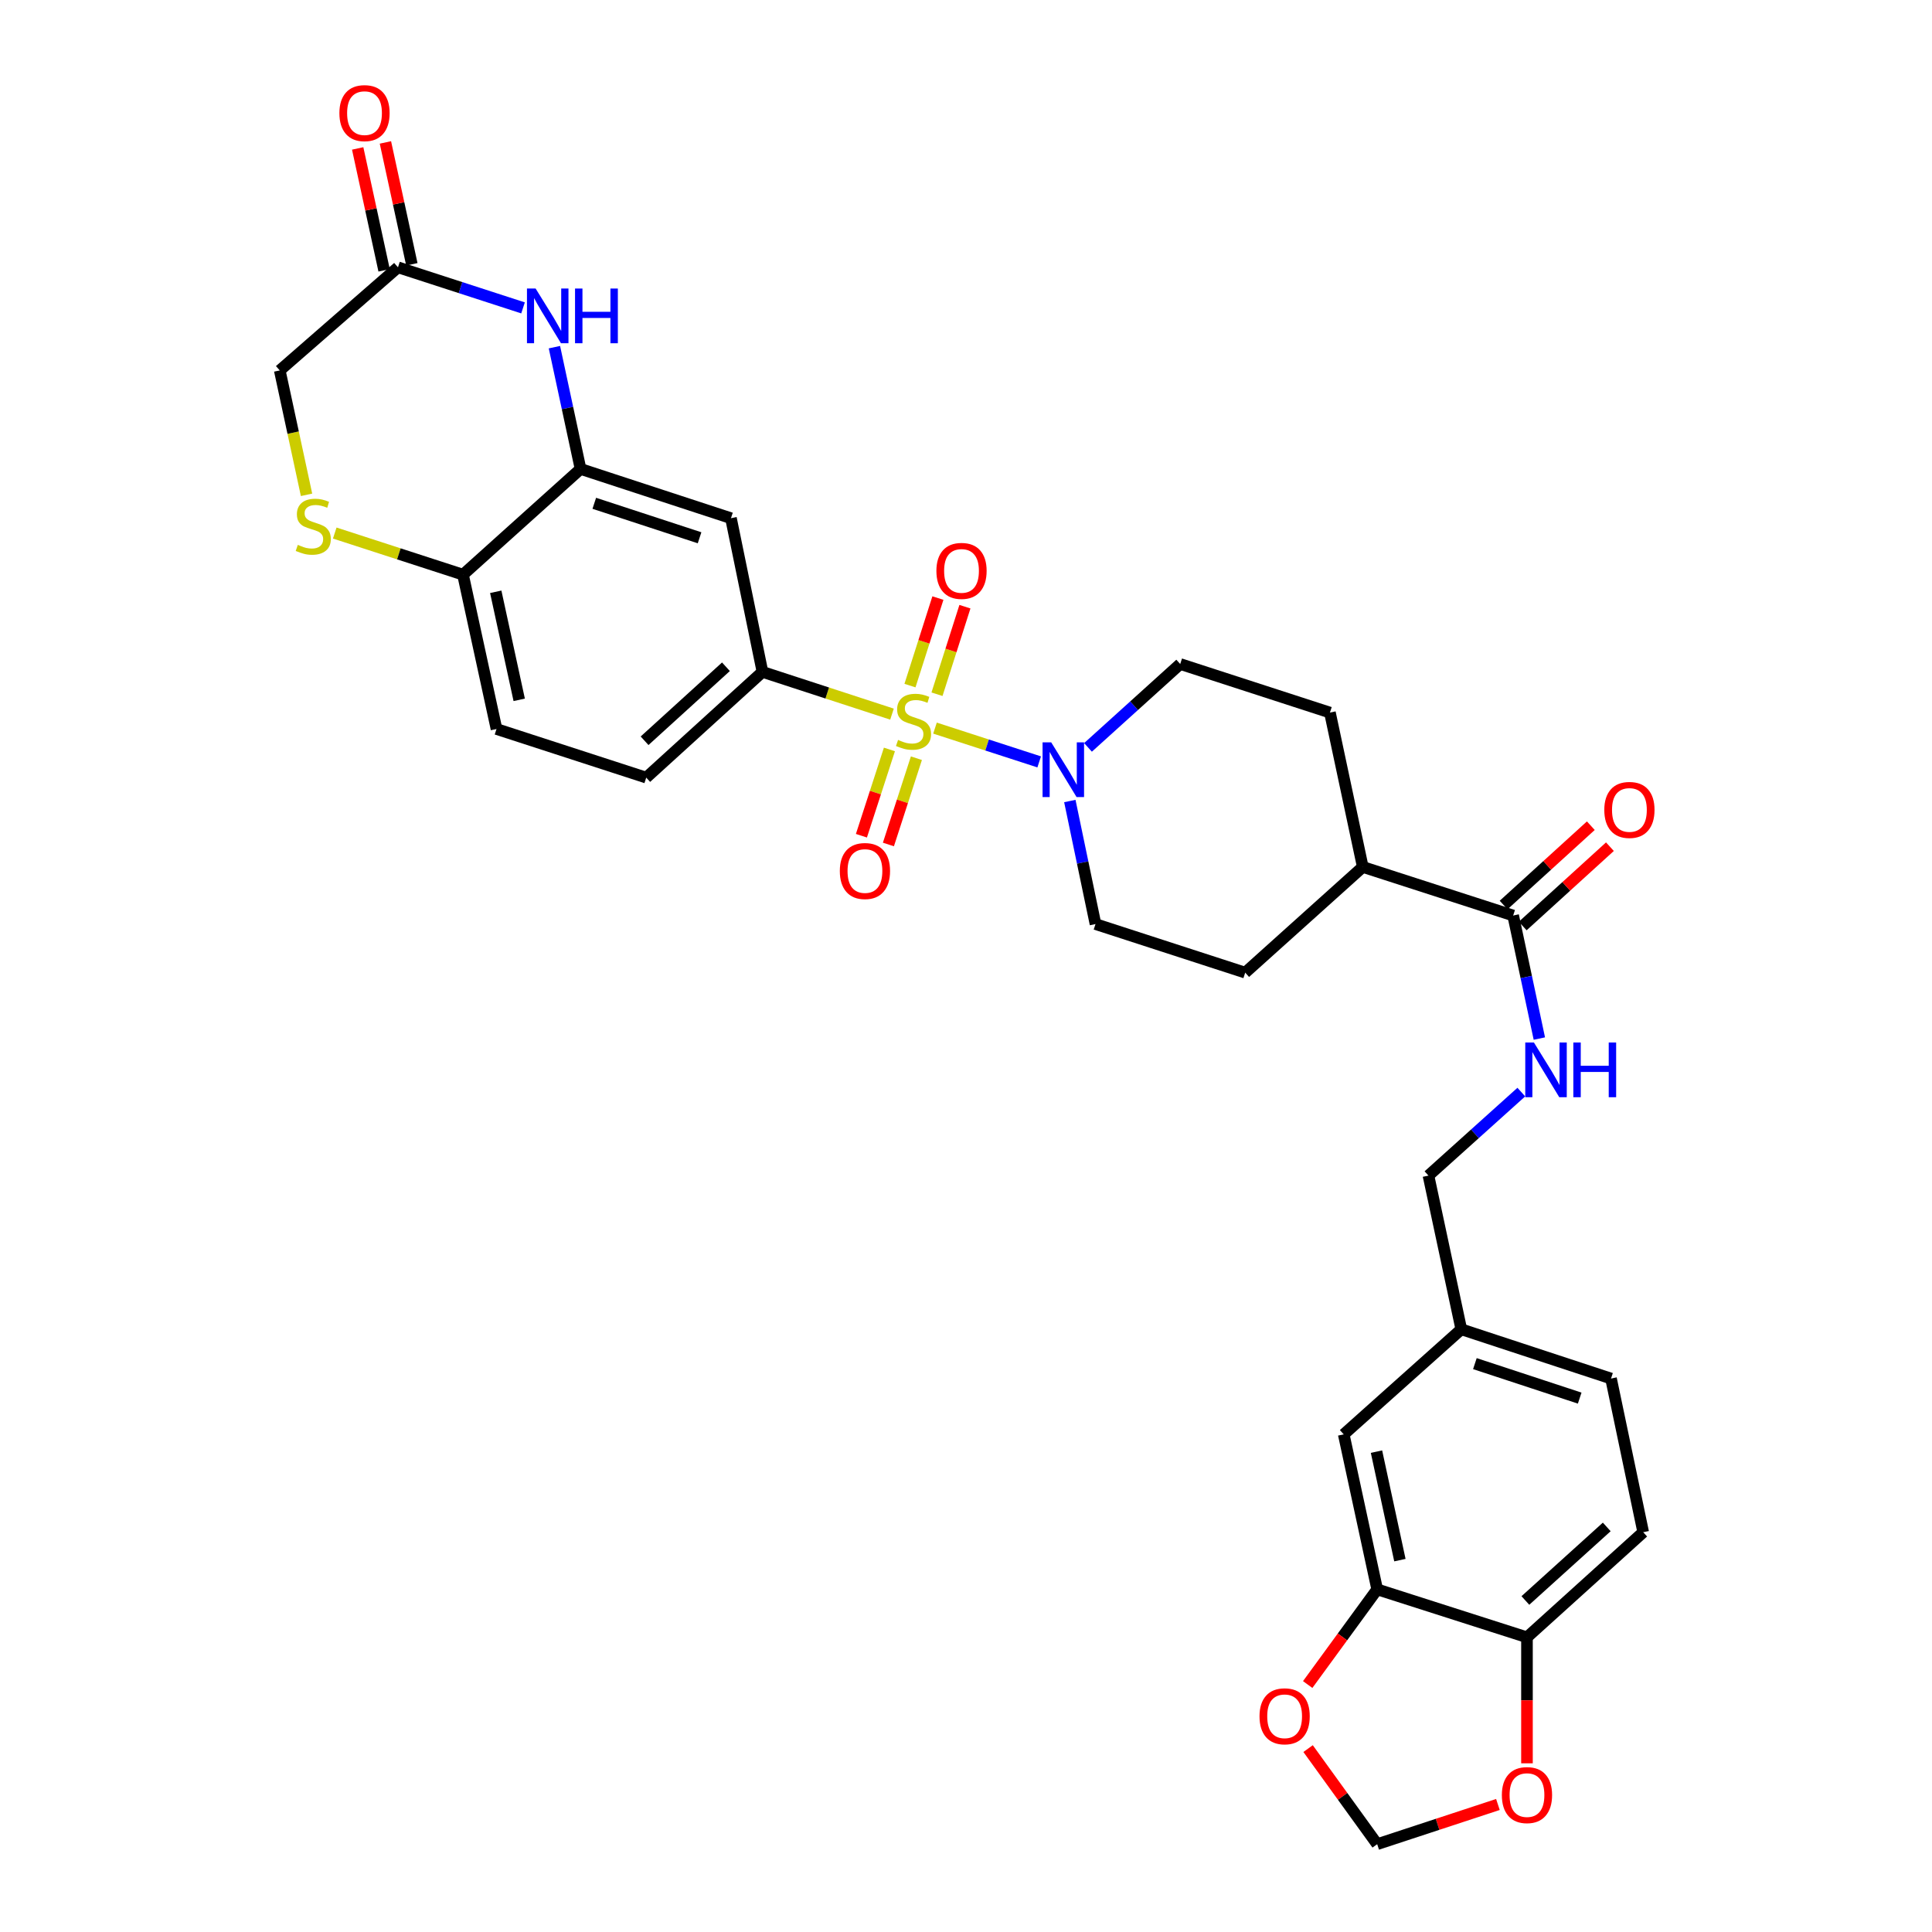 <?xml version='1.0' encoding='iso-8859-1'?>
<svg version='1.1' baseProfile='full'
              xmlns='http://www.w3.org/2000/svg'
                      xmlns:rdkit='http://www.rdkit.org/xml'
                      xmlns:xlink='http://www.w3.org/1999/xlink'
                  xml:space='preserve'
width='1000px' height='1000px' viewBox='0 0 1000 1000'>
<!-- END OF HEADER -->
<rect style='opacity:1.0;fill:#FFFFFF;stroke:none' width='1000' height='1000' x='0' y='0'> </rect>
<path class='bond-0' d='M 483.953,376.867 L 510.917,385.612' style='fill:none;fill-rule:evenodd;stroke:#CCCC00;stroke-width:6px;stroke-linecap:butt;stroke-linejoin:miter;stroke-opacity:1' />
<path class='bond-0' d='M 510.917,385.612 L 537.881,394.357' style='fill:none;fill-rule:evenodd;stroke:#0000FF;stroke-width:6px;stroke-linecap:butt;stroke-linejoin:miter;stroke-opacity:1' />
<path class='bond-1' d='M 461.699,369.63 L 428.175,358.698' style='fill:none;fill-rule:evenodd;stroke:#CCCC00;stroke-width:6px;stroke-linecap:butt;stroke-linejoin:miter;stroke-opacity:1' />
<path class='bond-1' d='M 428.175,358.698 L 394.651,347.766' style='fill:none;fill-rule:evenodd;stroke:#000000;stroke-width:6px;stroke-linecap:butt;stroke-linejoin:miter;stroke-opacity:1' />
<path class='bond-10' d='M 460.361,387.912 L 453.115,410.243' style='fill:none;fill-rule:evenodd;stroke:#CCCC00;stroke-width:6px;stroke-linecap:butt;stroke-linejoin:miter;stroke-opacity:1' />
<path class='bond-10' d='M 453.115,410.243 L 445.869,432.574' style='fill:none;fill-rule:evenodd;stroke:#FF0000;stroke-width:6px;stroke-linecap:butt;stroke-linejoin:miter;stroke-opacity:1' />
<path class='bond-10' d='M 474.33,392.445 L 467.084,414.775' style='fill:none;fill-rule:evenodd;stroke:#CCCC00;stroke-width:6px;stroke-linecap:butt;stroke-linejoin:miter;stroke-opacity:1' />
<path class='bond-10' d='M 467.084,414.775 L 459.838,437.106' style='fill:none;fill-rule:evenodd;stroke:#FF0000;stroke-width:6px;stroke-linecap:butt;stroke-linejoin:miter;stroke-opacity:1' />
<path class='bond-11' d='M 484.988,359.331 L 492.217,336.677' style='fill:none;fill-rule:evenodd;stroke:#CCCC00;stroke-width:6px;stroke-linecap:butt;stroke-linejoin:miter;stroke-opacity:1' />
<path class='bond-11' d='M 492.217,336.677 L 499.446,314.023' style='fill:none;fill-rule:evenodd;stroke:#FF0000;stroke-width:6px;stroke-linecap:butt;stroke-linejoin:miter;stroke-opacity:1' />
<path class='bond-11' d='M 470.998,354.866 L 478.227,332.212' style='fill:none;fill-rule:evenodd;stroke:#CCCC00;stroke-width:6px;stroke-linecap:butt;stroke-linejoin:miter;stroke-opacity:1' />
<path class='bond-11' d='M 478.227,332.212 L 485.456,309.559' style='fill:none;fill-rule:evenodd;stroke:#FF0000;stroke-width:6px;stroke-linecap:butt;stroke-linejoin:miter;stroke-opacity:1' />
<path class='bond-16' d='M 563.146,386.85 L 587.012,365.268' style='fill:none;fill-rule:evenodd;stroke:#0000FF;stroke-width:6px;stroke-linecap:butt;stroke-linejoin:miter;stroke-opacity:1' />
<path class='bond-16' d='M 587.012,365.268 L 610.878,343.687' style='fill:none;fill-rule:evenodd;stroke:#000000;stroke-width:6px;stroke-linecap:butt;stroke-linejoin:miter;stroke-opacity:1' />
<path class='bond-17' d='M 553.744,414.607 L 560.385,446.451' style='fill:none;fill-rule:evenodd;stroke:#0000FF;stroke-width:6px;stroke-linecap:butt;stroke-linejoin:miter;stroke-opacity:1' />
<path class='bond-17' d='M 560.385,446.451 L 567.026,478.295' style='fill:none;fill-rule:evenodd;stroke:#000000;stroke-width:6px;stroke-linecap:butt;stroke-linejoin:miter;stroke-opacity:1' />
<path class='bond-4' d='M 394.651,347.766 L 378.342,268.22' style='fill:none;fill-rule:evenodd;stroke:#000000;stroke-width:6px;stroke-linecap:butt;stroke-linejoin:miter;stroke-opacity:1' />
<path class='bond-20' d='M 394.651,347.766 L 334.489,402.494' style='fill:none;fill-rule:evenodd;stroke:#000000;stroke-width:6px;stroke-linecap:butt;stroke-linejoin:miter;stroke-opacity:1' />
<path class='bond-20' d='M 375.745,345.112 L 333.632,383.421' style='fill:none;fill-rule:evenodd;stroke:#000000;stroke-width:6px;stroke-linecap:butt;stroke-linejoin:miter;stroke-opacity:1' />
<path class='bond-2' d='M 286.97,179.689 L 293.731,211.207' style='fill:none;fill-rule:evenodd;stroke:#0000FF;stroke-width:6px;stroke-linecap:butt;stroke-linejoin:miter;stroke-opacity:1' />
<path class='bond-2' d='M 293.731,211.207 L 300.493,242.724' style='fill:none;fill-rule:evenodd;stroke:#000000;stroke-width:6px;stroke-linecap:butt;stroke-linejoin:miter;stroke-opacity:1' />
<path class='bond-7' d='M 270.721,159.359 L 238.356,148.859' style='fill:none;fill-rule:evenodd;stroke:#0000FF;stroke-width:6px;stroke-linecap:butt;stroke-linejoin:miter;stroke-opacity:1' />
<path class='bond-7' d='M 238.356,148.859 L 205.992,138.359' style='fill:none;fill-rule:evenodd;stroke:#000000;stroke-width:6px;stroke-linecap:butt;stroke-linejoin:miter;stroke-opacity:1' />
<path class='bond-3' d='M 300.493,242.724 L 378.342,268.22' style='fill:none;fill-rule:evenodd;stroke:#000000;stroke-width:6px;stroke-linecap:butt;stroke-linejoin:miter;stroke-opacity:1' />
<path class='bond-3' d='M 307.599,260.504 L 362.094,278.351' style='fill:none;fill-rule:evenodd;stroke:#000000;stroke-width:6px;stroke-linecap:butt;stroke-linejoin:miter;stroke-opacity:1' />
<path class='bond-33' d='M 300.493,242.724 L 239.646,297.444' style='fill:none;fill-rule:evenodd;stroke:#000000;stroke-width:6px;stroke-linecap:butt;stroke-linejoin:miter;stroke-opacity:1' />
<path class='bond-5' d='M 173.264,275.906 L 206.455,286.675' style='fill:none;fill-rule:evenodd;stroke:#CCCC00;stroke-width:6px;stroke-linecap:butt;stroke-linejoin:miter;stroke-opacity:1' />
<path class='bond-5' d='M 206.455,286.675 L 239.646,297.444' style='fill:none;fill-rule:evenodd;stroke:#000000;stroke-width:6px;stroke-linecap:butt;stroke-linejoin:miter;stroke-opacity:1' />
<path class='bond-23' d='M 158.664,256.119 L 151.733,223.926' style='fill:none;fill-rule:evenodd;stroke:#CCCC00;stroke-width:6px;stroke-linecap:butt;stroke-linejoin:miter;stroke-opacity:1' />
<path class='bond-23' d='M 151.733,223.926 L 144.802,191.733' style='fill:none;fill-rule:evenodd;stroke:#000000;stroke-width:6px;stroke-linecap:butt;stroke-linejoin:miter;stroke-opacity:1' />
<path class='bond-6' d='M 783.212,473.873 L 705.371,448.729' style='fill:none;fill-rule:evenodd;stroke:#000000;stroke-width:6px;stroke-linecap:butt;stroke-linejoin:miter;stroke-opacity:1' />
<path class='bond-12' d='M 783.212,473.873 L 789.99,505.717' style='fill:none;fill-rule:evenodd;stroke:#000000;stroke-width:6px;stroke-linecap:butt;stroke-linejoin:miter;stroke-opacity:1' />
<path class='bond-12' d='M 789.99,505.717 L 796.767,537.56' style='fill:none;fill-rule:evenodd;stroke:#0000FF;stroke-width:6px;stroke-linecap:butt;stroke-linejoin:miter;stroke-opacity:1' />
<path class='bond-22' d='M 788.154,479.305 L 810.722,458.775' style='fill:none;fill-rule:evenodd;stroke:#000000;stroke-width:6px;stroke-linecap:butt;stroke-linejoin:miter;stroke-opacity:1' />
<path class='bond-22' d='M 810.722,458.775 L 833.29,438.245' style='fill:none;fill-rule:evenodd;stroke:#FF0000;stroke-width:6px;stroke-linecap:butt;stroke-linejoin:miter;stroke-opacity:1' />
<path class='bond-22' d='M 778.271,468.442 L 800.84,447.912' style='fill:none;fill-rule:evenodd;stroke:#000000;stroke-width:6px;stroke-linecap:butt;stroke-linejoin:miter;stroke-opacity:1' />
<path class='bond-22' d='M 800.84,447.912 L 823.408,427.382' style='fill:none;fill-rule:evenodd;stroke:#FF0000;stroke-width:6px;stroke-linecap:butt;stroke-linejoin:miter;stroke-opacity:1' />
<path class='bond-24' d='M 213.168,136.803 L 206.329,105.261' style='fill:none;fill-rule:evenodd;stroke:#000000;stroke-width:6px;stroke-linecap:butt;stroke-linejoin:miter;stroke-opacity:1' />
<path class='bond-24' d='M 206.329,105.261 L 199.49,73.718' style='fill:none;fill-rule:evenodd;stroke:#FF0000;stroke-width:6px;stroke-linecap:butt;stroke-linejoin:miter;stroke-opacity:1' />
<path class='bond-24' d='M 198.816,139.915 L 191.977,108.372' style='fill:none;fill-rule:evenodd;stroke:#000000;stroke-width:6px;stroke-linecap:butt;stroke-linejoin:miter;stroke-opacity:1' />
<path class='bond-24' d='M 191.977,108.372 L 185.138,76.83' style='fill:none;fill-rule:evenodd;stroke:#FF0000;stroke-width:6px;stroke-linecap:butt;stroke-linejoin:miter;stroke-opacity:1' />
<path class='bond-34' d='M 205.992,138.359 L 144.802,191.733' style='fill:none;fill-rule:evenodd;stroke:#000000;stroke-width:6px;stroke-linecap:butt;stroke-linejoin:miter;stroke-opacity:1' />
<path class='bond-8' d='M 239.646,297.444 L 256.991,377.333' style='fill:none;fill-rule:evenodd;stroke:#000000;stroke-width:6px;stroke-linecap:butt;stroke-linejoin:miter;stroke-opacity:1' />
<path class='bond-8' d='M 256.599,306.311 L 268.74,362.233' style='fill:none;fill-rule:evenodd;stroke:#000000;stroke-width:6px;stroke-linecap:butt;stroke-linejoin:miter;stroke-opacity:1' />
<path class='bond-9' d='M 712.828,822.654 L 695.516,742.43' style='fill:none;fill-rule:evenodd;stroke:#000000;stroke-width:6px;stroke-linecap:butt;stroke-linejoin:miter;stroke-opacity:1' />
<path class='bond-9' d='M 724.586,807.522 L 712.468,751.366' style='fill:none;fill-rule:evenodd;stroke:#000000;stroke-width:6px;stroke-linecap:butt;stroke-linejoin:miter;stroke-opacity:1' />
<path class='bond-14' d='M 712.828,822.654 L 694.844,847.284' style='fill:none;fill-rule:evenodd;stroke:#000000;stroke-width:6px;stroke-linecap:butt;stroke-linejoin:miter;stroke-opacity:1' />
<path class='bond-14' d='M 694.844,847.284 L 676.86,871.914' style='fill:none;fill-rule:evenodd;stroke:#FF0000;stroke-width:6px;stroke-linecap:butt;stroke-linejoin:miter;stroke-opacity:1' />
<path class='bond-35' d='M 712.828,822.654 L 790.359,847.464' style='fill:none;fill-rule:evenodd;stroke:#000000;stroke-width:6px;stroke-linecap:butt;stroke-linejoin:miter;stroke-opacity:1' />
<path class='bond-30' d='M 787.429,565.263 L 763.399,586.876' style='fill:none;fill-rule:evenodd;stroke:#0000FF;stroke-width:6px;stroke-linecap:butt;stroke-linejoin:miter;stroke-opacity:1' />
<path class='bond-30' d='M 763.399,586.876 L 739.368,608.49' style='fill:none;fill-rule:evenodd;stroke:#000000;stroke-width:6px;stroke-linecap:butt;stroke-linejoin:miter;stroke-opacity:1' />
<path class='bond-13' d='M 790.359,847.464 L 850.521,793.07' style='fill:none;fill-rule:evenodd;stroke:#000000;stroke-width:6px;stroke-linecap:butt;stroke-linejoin:miter;stroke-opacity:1' />
<path class='bond-13' d='M 789.535,828.412 L 831.648,790.336' style='fill:none;fill-rule:evenodd;stroke:#000000;stroke-width:6px;stroke-linecap:butt;stroke-linejoin:miter;stroke-opacity:1' />
<path class='bond-15' d='M 790.359,847.464 L 790.359,880.077' style='fill:none;fill-rule:evenodd;stroke:#000000;stroke-width:6px;stroke-linecap:butt;stroke-linejoin:miter;stroke-opacity:1' />
<path class='bond-15' d='M 790.359,880.077 L 790.359,912.69' style='fill:none;fill-rule:evenodd;stroke:#FF0000;stroke-width:6px;stroke-linecap:butt;stroke-linejoin:miter;stroke-opacity:1' />
<path class='bond-19' d='M 677.067,905.07 L 694.948,929.807' style='fill:none;fill-rule:evenodd;stroke:#FF0000;stroke-width:6px;stroke-linecap:butt;stroke-linejoin:miter;stroke-opacity:1' />
<path class='bond-19' d='M 694.948,929.807 L 712.828,954.545' style='fill:none;fill-rule:evenodd;stroke:#000000;stroke-width:6px;stroke-linecap:butt;stroke-linejoin:miter;stroke-opacity:1' />
<path class='bond-36' d='M 775.319,933.996 L 744.074,944.271' style='fill:none;fill-rule:evenodd;stroke:#FF0000;stroke-width:6px;stroke-linecap:butt;stroke-linejoin:miter;stroke-opacity:1' />
<path class='bond-36' d='M 744.074,944.271 L 712.828,954.545' style='fill:none;fill-rule:evenodd;stroke:#000000;stroke-width:6px;stroke-linecap:butt;stroke-linejoin:miter;stroke-opacity:1' />
<path class='bond-26' d='M 610.878,343.687 L 688.369,368.831' style='fill:none;fill-rule:evenodd;stroke:#000000;stroke-width:6px;stroke-linecap:butt;stroke-linejoin:miter;stroke-opacity:1' />
<path class='bond-27' d='M 567.026,478.295 L 644.516,503.44' style='fill:none;fill-rule:evenodd;stroke:#000000;stroke-width:6px;stroke-linecap:butt;stroke-linejoin:miter;stroke-opacity:1' />
<path class='bond-18' d='M 705.371,448.729 L 644.516,503.44' style='fill:none;fill-rule:evenodd;stroke:#000000;stroke-width:6px;stroke-linecap:butt;stroke-linejoin:miter;stroke-opacity:1' />
<path class='bond-32' d='M 705.371,448.729 L 688.369,368.831' style='fill:none;fill-rule:evenodd;stroke:#000000;stroke-width:6px;stroke-linecap:butt;stroke-linejoin:miter;stroke-opacity:1' />
<path class='bond-25' d='M 334.489,402.494 L 256.991,377.333' style='fill:none;fill-rule:evenodd;stroke:#000000;stroke-width:6px;stroke-linecap:butt;stroke-linejoin:miter;stroke-opacity:1' />
<path class='bond-21' d='M 695.516,742.43 L 756.363,688.037' style='fill:none;fill-rule:evenodd;stroke:#000000;stroke-width:6px;stroke-linecap:butt;stroke-linejoin:miter;stroke-opacity:1' />
<path class='bond-28' d='M 850.521,793.07 L 833.861,713.532' style='fill:none;fill-rule:evenodd;stroke:#000000;stroke-width:6px;stroke-linecap:butt;stroke-linejoin:miter;stroke-opacity:1' />
<path class='bond-29' d='M 756.363,688.037 L 739.368,608.49' style='fill:none;fill-rule:evenodd;stroke:#000000;stroke-width:6px;stroke-linecap:butt;stroke-linejoin:miter;stroke-opacity:1' />
<path class='bond-31' d='M 756.363,688.037 L 833.861,713.532' style='fill:none;fill-rule:evenodd;stroke:#000000;stroke-width:6px;stroke-linecap:butt;stroke-linejoin:miter;stroke-opacity:1' />
<path class='bond-31' d='M 763.398,705.811 L 817.647,723.658' style='fill:none;fill-rule:evenodd;stroke:#000000;stroke-width:6px;stroke-linecap:butt;stroke-linejoin:miter;stroke-opacity:1' />
<path  class='atom-0' d='M 464.835 382.982
Q 465.155 383.102, 466.475 383.662
Q 467.795 384.222, 469.235 384.582
Q 470.715 384.902, 472.155 384.902
Q 474.835 384.902, 476.395 383.622
Q 477.955 382.302, 477.955 380.022
Q 477.955 378.462, 477.155 377.502
Q 476.395 376.542, 475.195 376.022
Q 473.995 375.502, 471.995 374.902
Q 469.475 374.142, 467.955 373.422
Q 466.475 372.702, 465.395 371.182
Q 464.355 369.662, 464.355 367.102
Q 464.355 363.542, 466.755 361.342
Q 469.195 359.142, 473.995 359.142
Q 477.275 359.142, 480.995 360.702
L 480.075 363.782
Q 476.675 362.382, 474.115 362.382
Q 471.355 362.382, 469.835 363.542
Q 468.315 364.662, 468.355 366.622
Q 468.355 368.142, 469.115 369.062
Q 469.915 369.982, 471.035 370.502
Q 472.195 371.022, 474.115 371.622
Q 476.675 372.422, 478.195 373.222
Q 479.715 374.022, 480.795 375.662
Q 481.915 377.262, 481.915 380.022
Q 481.915 383.942, 479.275 386.062
Q 476.675 388.142, 472.315 388.142
Q 469.795 388.142, 467.875 387.582
Q 465.995 387.062, 463.755 386.142
L 464.835 382.982
' fill='#CCCC00'/>
<path  class='atom-1' d='M 544.106 384.246
L 553.386 399.246
Q 554.306 400.726, 555.786 403.406
Q 557.266 406.086, 557.346 406.246
L 557.346 384.246
L 561.106 384.246
L 561.106 412.566
L 557.226 412.566
L 547.266 396.166
Q 546.106 394.246, 544.866 392.046
Q 543.666 389.846, 543.306 389.166
L 543.306 412.566
L 539.626 412.566
L 539.626 384.246
L 544.106 384.246
' fill='#0000FF'/>
<path  class='atom-3' d='M 277.238 149.344
L 286.518 164.344
Q 287.438 165.824, 288.918 168.504
Q 290.398 171.184, 290.478 171.344
L 290.478 149.344
L 294.238 149.344
L 294.238 177.664
L 290.358 177.664
L 280.398 161.264
Q 279.238 159.344, 277.998 157.144
Q 276.798 154.944, 276.438 154.264
L 276.438 177.664
L 272.758 177.664
L 272.758 149.344
L 277.238 149.344
' fill='#0000FF'/>
<path  class='atom-3' d='M 297.638 149.344
L 301.478 149.344
L 301.478 161.384
L 315.958 161.384
L 315.958 149.344
L 319.798 149.344
L 319.798 177.664
L 315.958 177.664
L 315.958 164.584
L 301.478 164.584
L 301.478 177.664
L 297.638 177.664
L 297.638 149.344
' fill='#0000FF'/>
<path  class='atom-6' d='M 154.147 282.019
Q 154.467 282.139, 155.787 282.699
Q 157.107 283.259, 158.547 283.619
Q 160.027 283.939, 161.467 283.939
Q 164.147 283.939, 165.707 282.659
Q 167.267 281.339, 167.267 279.059
Q 167.267 277.499, 166.467 276.539
Q 165.707 275.579, 164.507 275.059
Q 163.307 274.539, 161.307 273.939
Q 158.787 273.179, 157.267 272.459
Q 155.787 271.739, 154.707 270.219
Q 153.667 268.699, 153.667 266.139
Q 153.667 262.579, 156.067 260.379
Q 158.507 258.179, 163.307 258.179
Q 166.587 258.179, 170.307 259.739
L 169.387 262.819
Q 165.987 261.419, 163.427 261.419
Q 160.667 261.419, 159.147 262.579
Q 157.627 263.699, 157.667 265.659
Q 157.667 267.179, 158.427 268.099
Q 159.227 269.019, 160.347 269.539
Q 161.507 270.059, 163.427 270.659
Q 165.987 271.459, 167.507 272.259
Q 169.027 273.059, 170.107 274.699
Q 171.227 276.299, 171.227 279.059
Q 171.227 282.979, 168.587 285.099
Q 165.987 287.179, 161.627 287.179
Q 159.107 287.179, 157.187 286.619
Q 155.307 286.099, 153.067 285.179
L 154.147 282.019
' fill='#CCCC00'/>
<path  class='atom-11' d='M 434.69 450.832
Q 434.69 444.032, 438.05 440.232
Q 441.41 436.432, 447.69 436.432
Q 453.97 436.432, 457.33 440.232
Q 460.69 444.032, 460.69 450.832
Q 460.69 457.712, 457.29 461.632
Q 453.89 465.512, 447.69 465.512
Q 441.45 465.512, 438.05 461.632
Q 434.69 457.752, 434.69 450.832
M 447.69 462.312
Q 452.01 462.312, 454.33 459.432
Q 456.69 456.512, 456.69 450.832
Q 456.69 445.272, 454.33 442.472
Q 452.01 439.632, 447.69 439.632
Q 443.37 439.632, 441.01 442.432
Q 438.69 445.232, 438.69 450.832
Q 438.69 456.552, 441.01 459.432
Q 443.37 462.312, 447.69 462.312
' fill='#FF0000'/>
<path  class='atom-12' d='M 484.678 295.492
Q 484.678 288.692, 488.038 284.892
Q 491.398 281.092, 497.678 281.092
Q 503.958 281.092, 507.318 284.892
Q 510.678 288.692, 510.678 295.492
Q 510.678 302.372, 507.278 306.292
Q 503.878 310.172, 497.678 310.172
Q 491.438 310.172, 488.038 306.292
Q 484.678 302.412, 484.678 295.492
M 497.678 306.972
Q 501.998 306.972, 504.318 304.092
Q 506.678 301.172, 506.678 295.492
Q 506.678 289.932, 504.318 287.132
Q 501.998 284.292, 497.678 284.292
Q 493.358 284.292, 490.998 287.092
Q 488.678 289.892, 488.678 295.492
Q 488.678 301.212, 490.998 304.092
Q 493.358 306.972, 497.678 306.972
' fill='#FF0000'/>
<path  class='atom-13' d='M 793.955 539.602
L 803.235 554.602
Q 804.155 556.082, 805.635 558.762
Q 807.115 561.442, 807.195 561.602
L 807.195 539.602
L 810.955 539.602
L 810.955 567.922
L 807.075 567.922
L 797.115 551.522
Q 795.955 549.602, 794.715 547.402
Q 793.515 545.202, 793.155 544.522
L 793.155 567.922
L 789.475 567.922
L 789.475 539.602
L 793.955 539.602
' fill='#0000FF'/>
<path  class='atom-13' d='M 814.355 539.602
L 818.195 539.602
L 818.195 551.642
L 832.675 551.642
L 832.675 539.602
L 836.515 539.602
L 836.515 567.922
L 832.675 567.922
L 832.675 554.842
L 818.195 554.842
L 818.195 567.922
L 814.355 567.922
L 814.355 539.602
' fill='#0000FF'/>
<path  class='atom-15' d='M 651.921 888.345
Q 651.921 881.545, 655.281 877.745
Q 658.641 873.945, 664.921 873.945
Q 671.201 873.945, 674.561 877.745
Q 677.921 881.545, 677.921 888.345
Q 677.921 895.225, 674.521 899.145
Q 671.121 903.025, 664.921 903.025
Q 658.681 903.025, 655.281 899.145
Q 651.921 895.265, 651.921 888.345
M 664.921 899.825
Q 669.241 899.825, 671.561 896.945
Q 673.921 894.025, 673.921 888.345
Q 673.921 882.785, 671.561 879.985
Q 669.241 877.145, 664.921 877.145
Q 660.601 877.145, 658.241 879.945
Q 655.921 882.745, 655.921 888.345
Q 655.921 894.065, 658.241 896.945
Q 660.601 899.825, 664.921 899.825
' fill='#FF0000'/>
<path  class='atom-16' d='M 777.359 929.13
Q 777.359 922.33, 780.719 918.53
Q 784.079 914.73, 790.359 914.73
Q 796.639 914.73, 799.999 918.53
Q 803.359 922.33, 803.359 929.13
Q 803.359 936.01, 799.959 939.93
Q 796.559 943.81, 790.359 943.81
Q 784.119 943.81, 780.719 939.93
Q 777.359 936.05, 777.359 929.13
M 790.359 940.61
Q 794.679 940.61, 796.999 937.73
Q 799.359 934.81, 799.359 929.13
Q 799.359 923.57, 796.999 920.77
Q 794.679 917.93, 790.359 917.93
Q 786.039 917.93, 783.679 920.73
Q 781.359 923.53, 781.359 929.13
Q 781.359 934.85, 783.679 937.73
Q 786.039 940.61, 790.359 940.61
' fill='#FF0000'/>
<path  class='atom-23' d='M 830.382 419.217
Q 830.382 412.417, 833.742 408.617
Q 837.102 404.817, 843.382 404.817
Q 849.662 404.817, 853.022 408.617
Q 856.382 412.417, 856.382 419.217
Q 856.382 426.097, 852.982 430.017
Q 849.582 433.897, 843.382 433.897
Q 837.142 433.897, 833.742 430.017
Q 830.382 426.137, 830.382 419.217
M 843.382 430.697
Q 847.702 430.697, 850.022 427.817
Q 852.382 424.897, 852.382 419.217
Q 852.382 413.657, 850.022 410.857
Q 847.702 408.017, 843.382 408.017
Q 839.062 408.017, 836.702 410.817
Q 834.382 413.617, 834.382 419.217
Q 834.382 424.937, 836.702 427.817
Q 839.062 430.697, 843.382 430.697
' fill='#FF0000'/>
<path  class='atom-25' d='M 175.671 58.55
Q 175.671 51.75, 179.031 47.95
Q 182.391 44.15, 188.671 44.15
Q 194.951 44.15, 198.311 47.95
Q 201.671 51.75, 201.671 58.55
Q 201.671 65.43, 198.271 69.35
Q 194.871 73.23, 188.671 73.23
Q 182.431 73.23, 179.031 69.35
Q 175.671 65.47, 175.671 58.55
M 188.671 70.03
Q 192.991 70.03, 195.311 67.15
Q 197.671 64.23, 197.671 58.55
Q 197.671 52.99, 195.311 50.19
Q 192.991 47.35, 188.671 47.35
Q 184.351 47.35, 181.991 50.15
Q 179.671 52.95, 179.671 58.55
Q 179.671 64.27, 181.991 67.15
Q 184.351 70.03, 188.671 70.03
' fill='#FF0000'/>
</svg>
